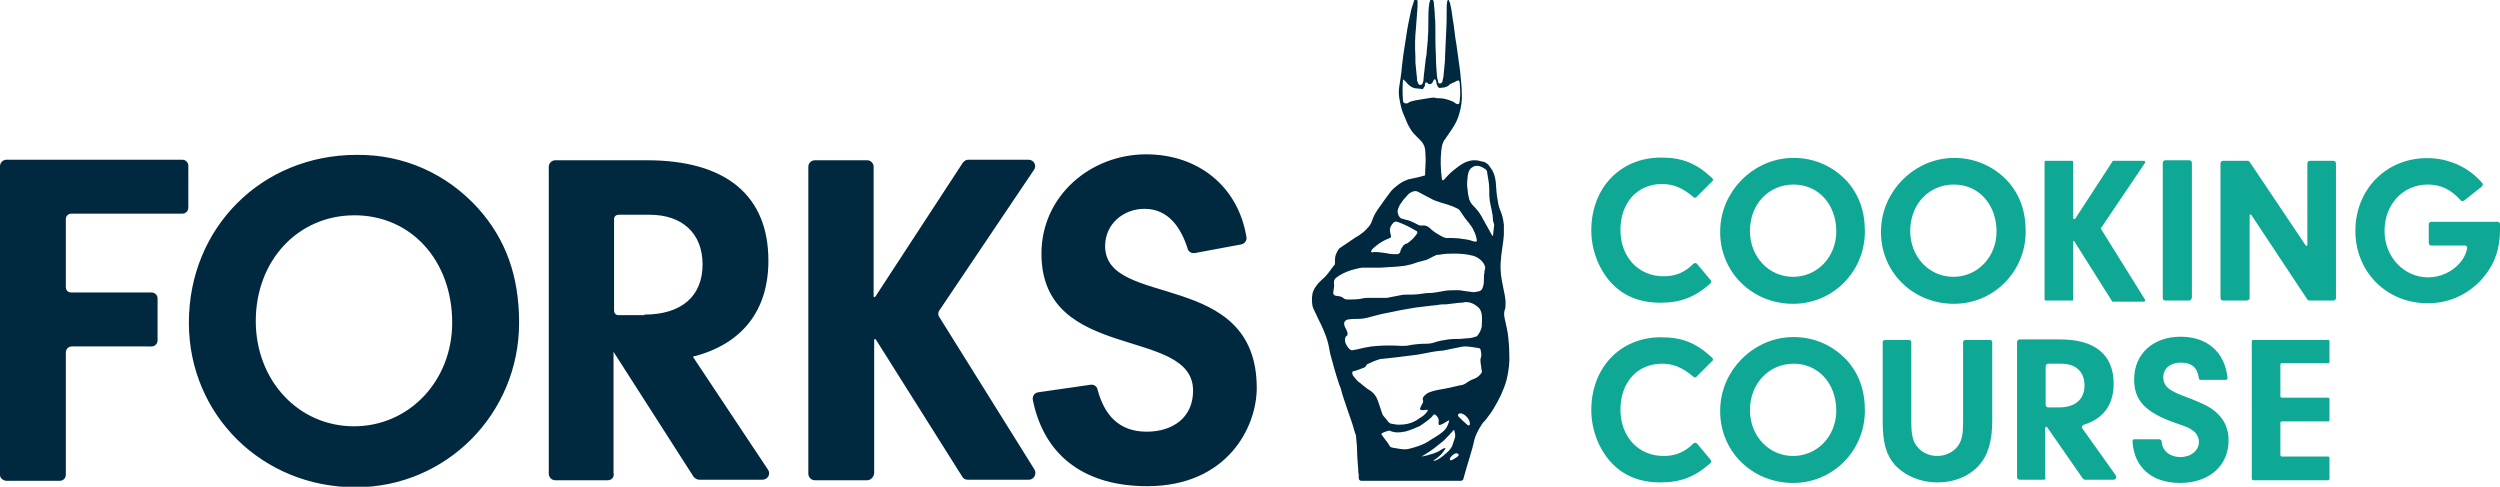 <?xml version="1.0" encoding="utf-8"?>
<!-- Generator: Adobe Illustrator 20.1.0, SVG Export Plug-In . SVG Version: 6.00 Build 0)  -->
<svg version="1.1" id="Layer_1" xmlns="http://www.w3.org/2000/svg" xmlns:xlink="http://www.w3.org/1999/xlink" x="0px" y="0px"
	 viewBox="0 0 463.3 90.2" style="enable-background:new 0 0 463.3 90.2;" xml:space="preserve">
<style type="text/css">
	.st0{fill:#0EA895;}
	.st1{fill:#002940;}
</style>
<path class="st0" d="M317,85.2c0.2,0.2,0.1,0.5,0,0.6c-2.9,2.6-5.6,3.6-9.3,3.6c-3.9,0-7-1.3-9.3-3.9c-2.2-2.5-3.5-6-3.5-9.5
	c0-7.9,5.4-13.5,12.9-13.5c3.9,0,6.5,1,9.5,3.8c0.2,0.2,0.2,0.5,0,0.6l-2.9,2.9c-0.2,0.2-0.4,0.2-0.6,0c-2-1.7-3.7-2.4-5.8-2.4
	c-4.6,0-7.7,3.5-7.7,8.5s3.3,8.6,8,8.6c2.2,0,3.9-0.7,5.5-2.3c0.2-0.2,0.5-0.2,0.7,0L317,85.2z M317,51.9c0.2,0.2,0.1,0.5,0,0.6
	c-2.9,2.6-5.6,3.6-9.3,3.6c-3.9,0-7-1.3-9.3-3.9c-2.2-2.5-3.5-6-3.5-9.5c0-7.9,5.4-13.5,12.9-13.5c3.9,0,6.5,1,9.5,3.8
	c0.2,0.2,0.2,0.5,0,0.6l-2.9,2.9c-0.2,0.2-0.4,0.2-0.6,0c-2-1.7-3.7-2.4-5.8-2.4c-4.6,0-7.7,3.5-7.7,8.5s3.3,8.6,8,8.6
	c2.2,0,3.9-0.7,5.5-2.3c0.2-0.2,0.5-0.2,0.7,0L317,51.9z M342.3,33.6c2.2,2.5,3.3,5.5,3.3,9.3c0,7.4-5.9,13.4-13.3,13.4
	c-7.8,0-13.9-6.2-13.5-14c0.3-6.8,5.8-12.5,12.6-13C335.7,29,339.5,30.6,342.3,33.6z M324.3,42.8c0,4.8,3.5,8.5,8,8.5
	c4.5,0,8-3.7,8-8.4c0-5-3.3-8.7-7.9-8.7S324.3,37.8,324.3,42.8z M372.1,33.6c2.2,2.5,3.3,5.5,3.3,9.3c0,7.4-5.9,13.4-13.3,13.4
	c-7.8,0-13.9-6.2-13.5-14c0.3-6.8,5.8-12.5,12.6-13C365.4,29,369.3,30.6,372.1,33.6z M354,42.8c0,4.8,3.5,8.5,8,8.5
	c4.5,0,8-3.7,8-8.4c0-5-3.3-8.7-7.9-8.7S354,37.8,354,42.8z M384,55.7h-4.9c-0.1,0-0.2-0.1-0.2-0.2V30c0-0.1,0.1-0.2,0.2-0.2h4.9
	c0.1,0,0.2,0.1,0.2,0.2v10.4c0,0.2,0.2,0.3,0.4,0.1l6.9-10.6c0-0.1,0.1-0.1,0.2-0.1h5.6c0.2,0,0.3,0.2,0.2,0.4l-8.1,12
	c-0.1,0.1-0.1,0.2,0,0.3l8.1,13c0.1,0.2,0,0.4-0.2,0.4h-5.7c-0.1,0-0.2,0-0.2-0.1l-7-11.1c-0.1-0.1-0.2-0.1-0.2,0.1v10.9
	C384.2,55.6,384.1,55.7,384,55.7z M405.7,55.7h-4.4c-0.3,0-0.5-0.2-0.5-0.5v-25c0-0.3,0.2-0.5,0.5-0.5h4.4c0.3,0,0.5,0.2,0.5,0.5v25
	C406.1,55.5,405.9,55.7,405.7,55.7z M416.3,55.7h-4.3c-0.3,0-0.5-0.2-0.5-0.5V30.3c0-0.3,0.2-0.5,0.5-0.5h4.5c0.2,0,0.3,0.1,0.4,0.2
	l10.4,15.5c0.1,0.1,0.3,0.1,0.3-0.1V30.3c0-0.3,0.2-0.5,0.5-0.5h4.3c0.3,0,0.5,0.2,0.5,0.5v24.9c0,0.3-0.2,0.5-0.5,0.5H428
	c-0.2,0-0.3-0.1-0.4-0.2l-10.4-15.7c-0.1-0.1-0.3-0.1-0.3,0.1v15.4C416.9,55.5,416.6,55.7,416.3,55.7z M463.3,41.6
	c0,0.6,0,0.9,0,0.9c0,4-1.2,7-3.8,9.7c-2.6,2.6-5.9,4-9.6,4c-7.6,0-13.4-5.8-13.4-13.4c0-7.7,5.7-13.5,13.3-13.5
	c4,0,7.7,1.7,10.2,4.6c0.2,0.2,0.1,0.5-0.1,0.7l-3.3,2.6c-0.2,0.1-0.5,0.1-0.6-0.1c-1.8-2-3.7-2.9-6.1-2.9c-4.6,0-8,3.7-8,8.6
	c0,4.8,3.6,8.6,8.1,8.6c2.2,0,4.4-1,5.8-2.6c0.7-0.8,1.1-1.5,1.4-2.7c0.1-0.3-0.1-0.6-0.4-0.6l-6.2,0c-0.3,0-0.5-0.2-0.5-0.5v-3.4
	c0-0.3,0.2-0.5,0.5-0.5h12.1C462.9,41.1,463.3,41.1,463.3,41.6z M342.3,66.8c2.2,2.5,3.3,5.5,3.3,9.3c0,7.4-5.9,13.4-13.3,13.4
	c-7.8,0-13.9-6.2-13.5-14c0.3-6.8,5.8-12.5,12.6-13C335.7,62.2,339.5,63.8,342.3,66.8z M324.3,76c0,4.8,3.5,8.5,8,8.5
	c4.5,0,8-3.7,8-8.4c0-5-3.3-8.7-7.9-8.7S324.3,71.1,324.3,76z M354.2,78.2c0,2.4,0.3,3.7,1.2,4.7c0.8,1,2.2,1.6,3.6,1.6
	c1.5,0,3-0.7,3.8-1.8c0.8-1.1,1-2.2,1-4.6V63.4c0-0.2,0.2-0.4,0.4-0.4h4.6c0.2,0,0.4,0.2,0.4,0.4V78c0,3.8-0.8,6.5-2.6,8.4
	c-1.8,1.9-4.5,3-7.5,3c-3.2,0-6-1.2-7.9-3.2c-1.7-1.9-2.3-4.2-2.3-8.2V63.4c0-0.2,0.2-0.4,0.4-0.4h4.5c0.2,0,0.4,0.2,0.4,0.4V78.2z
	 M378.7,88.9h-4.4c-0.3,0-0.5-0.2-0.5-0.5v-25c0-0.3,0.2-0.5,0.5-0.5h7.5c6.4,0,9.9,2.8,9.9,8.2c0,3.9-1.9,6.5-5.5,7.6
	c-0.3,0.1-0.5,0.5-0.3,0.7l6.2,8.7c0.2,0.3,0,0.8-0.4,0.8h-5.3c-0.2,0-0.3-0.1-0.4-0.2l-6.6-9.5c-0.1-0.2-0.4-0.1-0.4,0.1v9.1
	C379.2,88.7,379,88.9,378.7,88.9z M381.6,75.5c3,0,4.7-1.5,4.7-4.1c0-2.5-1.6-4-4.3-4h-2.4c-0.3,0-0.5,0.2-0.5,0.5V75
	c0,0.3,0.2,0.5,0.5,0.5H381.6z M400.6,81.7c0,1.8,1.5,3,3.5,3c1.9,0,3.4-1.2,3.4-2.8c0-0.8-0.4-1.6-1.1-2.1
	c-0.7-0.5-1.1-0.7-3.2-1.4c-5.7-2-7.7-4.2-7.7-8.1c0-4.7,3.5-7.9,8.6-7.9c4.9,0,8.2,2.8,8.7,7.6c0,0.2-0.1,0.4-0.3,0.4l-4.7,0
	c-0.2,0-0.3-0.1-0.3-0.3c-0.3-2-1.3-2.9-3.4-2.9c-1.9,0-3.2,1.1-3.2,2.7c0,1.1,0.5,1.9,1.6,2.5c0.7,0.4,1.1,0.6,3,1.3
	c2.8,1.1,4.3,1.8,5.4,2.9c1.4,1.3,2.1,3,2.1,5c0,4.7-3.6,7.9-9,7.9c-5.3,0-8.6-3-8.8-7.8c0-0.2,0.2-0.3,0.3-0.3c0,0,4.3,0,4.6,0
	S400.6,81.7,400.6,81.7z M422.9,73.7h8.5c0.2,0,0.3,0.1,0.3,0.3v3.8c0,0.2-0.1,0.3-0.3,0.3h-8.5c-0.2,0-0.3,0.1-0.3,0.3v5.9
	c0,0.2,0.1,0.3,0.3,0.3h8.5c0.2,0,0.3,0.1,0.3,0.3v3.8c0,0.2-0.1,0.3-0.3,0.3h-13.8c-0.2,0-0.3-0.1-0.3-0.3V63.3
	c0-0.2,0.1-0.3,0.3-0.3h13.8c0.2,0,0.3,0.1,0.3,0.3V67c0,0.2-0.1,0.3-0.3,0.3h-8.5c-0.2,0-0.3,0.1-0.3,0.3v5.8
	C422.6,73.6,422.7,73.7,422.9,73.7z"/>
<path class="st1" d="M279.7,65.5c0-1-0.1-2.1-0.2-3.1c-0.1-0.9-0.3-1.8-0.5-2.7c-0.2-0.8-0.4-1.6-0.1-2.4c0.1-0.2,0.1-0.5,0.1-0.8
	c0.1-1.2-0.3-2.4-0.5-3.6c-0.3-1.3-0.5-3-0.4-4.2c0.1-1.9,0.5-3.6,0.6-5.2c0-0.2,0-1.1,0-1.5c0-0.1,0-0.1,0-0.2c0,0,0,0,0,0
	c0,0,0,0,0,0c0,0,0-0.1,0-0.1c-0.1-1-0.3-1.9-0.7-2.8c-0.3-0.7-0.4-1.4-0.5-2.1c-0.2-1-0.2-2-0.3-3c-0.1-0.9-0.3-1.8-0.9-2.6
	c-0.4-0.7-0.9-1.2-1.8-1.3c-0.1,0-0.2-0.1-0.4-0.1c-0.3-0.1-0.7-0.1-1-0.1c-0.5,0-1.1,0.2-1.6,0.4c-0.6,0.3-1.2,0.7-1.8,1.2
	c-0.7,0.5-1.3,1.1-1.9,1.8c-0.1,0.1-0.1,0.1-0.2,0.2c-0.2,0.2-0.4,0.1-0.4-0.2c-0.2-1.7-0.3-3.4-0.1-5.2c0.1-0.8,0.2-1.5,0.7-2.1
	c0.4-0.6,0.9-1.3,1.3-1.9c0.7-1.1,1-1.7,1.3-2.7c0.4-1.3,0.6-2.8,0.5-4c0-1.3-0.2-2.6-0.3-3.9c-0.2-1.7-0.5-3.4-0.7-5.1
	c-0.1-0.4-0.1-0.8-0.2-1.2c-0.1-0.8-0.2-1.6-0.3-2.4c-0.2-1-0.3-2.2-0.5-3.2c-0.1-0.3-0.1-0.6-0.2-0.9c0-0.1-0.1-0.2-0.2-0.3
	C268.6,0,268.5,0,268.4,0c-0.1,0-0.1,0.1-0.2,0.2c0,0.3-0.1,0.6-0.1,0.9c0,1.6,0,3.3-0.1,4.9c-0.1,1.5-0.1,3-0.2,4.4
	c0,0.9-0.1,1.8-0.2,2.7c0,0.4-0.1,0.7-0.1,1.1c-0.1,0.3-0.1,0.6-0.2,0.9c0,0.1-0.1,0.2-0.2,0.3c-0.1,0.1-0.4,0.1-0.5,0
	c-0.1-0.1-0.1-0.2-0.1-0.3c-0.1-0.3-0.1-0.6-0.2-0.9c-0.1-1.3-0.2-2.6-0.2-3.9c-0.1-1.7-0.1-3.4-0.1-5.1c0-0.7,0-1.4-0.1-2.1
	c0-0.8-0.1-1.8-0.2-2.7c0-0.2-0.1-0.3-0.2-0.5c0-0.1-0.1-0.1-0.2-0.1c-0.1,0-0.2,0.1-0.2,0.1c-0.1,0.2-0.1,0.4-0.2,0.6
	c-0.2,1-0.2,2.2-0.2,3.3c0,1.1,0,2.1-0.1,3.2c0,0.1,0,0.2,0,0.4c-0.1,0.7-0.1,1.4-0.2,2.1c0,0.5-0.1,1-0.2,1.5
	c-0.1,1.2-0.3,2.4-0.4,3.7c0,0.3-0.1,0.6-0.2,0.8c-0.1,0.3-0.6,0.3-0.7,0.1c-0.1-0.1-0.1-0.3-0.2-0.4c-0.1-0.2-0.1-0.4-0.1-0.6
	c-0.1-1-0.2-2-0.3-3c0-0.4,0-0.7,0-1.1c-0.1-1.8-0.1-3.5,0.1-5.3c0.1-1.3,0.2-2.7,0.3-4c0-0.3,0-0.6,0-0.9c0-0.1,0-0.2-0.1-0.3
	c0-0.1-0.2-0.2-0.3-0.1c-0.2,0.1-0.3,0.2-0.3,0.4c-0.2,0.7-0.5,1.4-0.6,2.1c-0.3,1.4-0.6,2.8-0.8,4.3c-0.3,1.9-0.6,3.7-0.8,5.6
	c-0.1,1.3-0.3,2.5-0.5,3.8c-0.1,0.7-0.1,1.3,0,2c0.2,1.1,0.4,2.3,0.9,3.3c0.4,1,0.7,1.8,1.3,2.7c0.5,0.8,1.4,1.5,2,2.2
	c0.8,1.1,0.6,1.7,0.7,3.4c0,0.7-0.1,1.6-0.1,2.3c0,0.2,0,0.3,0,0.5c-0.4,0.1-0.7,0.2-1.1,0.3c-0.6,0.1-1.2,0.3-1.8,0.4
	c-0.2,0-0.4,0.1-0.6,0.2c-0.6,0.2-1.2,0.6-1.7,1c-0.5,0.4-1,0.8-1.4,1.4c-0.6,0.8-1.2,1.6-1.8,2.5c-0.6,0.8-1.1,1.6-1.4,2.5
	c-0.2,0.7-0.6,1.2-1.1,1.7c-0.1,0.1-0.3,0.3-0.4,0.4c-0.5,0.4-1,0.8-1.6,1.1c-0.9,0.6-1.9,1.3-2.8,1.9c-0.2,0.1-0.3,0.2-0.4,0.4
	c-0.3,0.5-0.6,1.1-0.6,1.7c0,0.2,0,0.5,0,0.7c0,0.2,0,0.4-0.2,0.5c-0.7,0.9-1.3,1.9-2.2,2.6c-0.2,0.2-0.4,0.4-0.7,0.7
	c-0.5,0.6-1,1.3-1.1,2.1c-0.1,0.6-0.1,1.2,0,1.9c0,0.2,0.1,0.5,0.2,0.7c0.3,0.6,0.6,1.3,0.9,1.9c0.4,0.8,0.8,1.6,1.1,2.4
	c0.4,0.9,0.7,1.9,0.9,2.9c0.1,0.4,0.1,0.7,0.2,1.1c0.5,1.9,1,3.7,1.6,5.5c0.1,0.4,0.3,0.7,0.4,1.1c0.3,1.3,0.8,2.5,1.2,3.8
	c0.5,1.4,1,2.8,1.4,4.3c0.1,0.2,0.2,0.4,0.2,0.7c0.1,1,0.2,2,0.2,3c0,0.9,0.2,2.8,0.2,3c0,0.3,0,0.7,0.1,1l0,0.6c0,0,0,0,0,0.1
	c0,0,0,0,0,0c0,0.3,0.2,0.5,0.5,0.5c0,0,0.2,0,0.2,0c0.5,0,13.6,0,18.2,0c0.3,0,0.5-0.2,0.5-0.4c0.4-1.4,0.8-2.8,1.2-4.1
	c0.3-1,0.6-2,0.8-3c0.2-0.8,0.6-1.6,1-2.3c0.2-0.3,0.3-0.5,0.5-0.8c0.2-0.3,0.5-0.5,0.7-0.8c0.6-0.8,1-1.3,1.4-2
	c1-1.6,1.9-3.5,2.4-5.3C279.6,68.7,279.8,67.1,279.7,65.5z M262.3,18.6c-0.5,0.1-1,0.2-1.4,0.5c-0.2,0.1-0.4,0.1-0.6,0
	c-0.2-0.1-0.3-0.2-0.3-0.5c-0.1-1.3-0.1-2.5,0-3.8c0,0,0,0,0-0.1c0.2,0.1,0.3,0.3,0.5,0.4c0.6,0.8,1.3,1.3,2.2,1.3
	c0.3,0,0.6,0.1,0.9,0.1c0.1,0,0.2-0.1,0.2-0.2c0.2-0.2,0.3-0.5,0.3-0.8c0-0.2,0.2-0.3,0.3-0.2c0.2,0,0.2,0.3,0.6,0.3
	c0.7-0.1,0.5-0.9,0.9-0.9c0.2,0,0.2,0.4,0.3,0.5c0,0.1,0,0.1,0,0.2c0.1,0.4,0.3,0.9,0.6,0.9c0.3,0,0.6-0.1,0.9-0.1
	c0.3-0.1,0.7-0.2,0.9-0.5c0.1-0.1,0.3-0.2,0.5-0.3c0.4-0.1,0.9-0.5,1.2-0.5c0.1,0,0.1,0.2,0.2,0.3c0,0.5,0.1,1,0.1,1.6
	c0,0.3,0,0.6,0,0.9c0,0.4-0.1,0.8-0.1,1.1c0,0.3-0.1,0.5-0.4,0.5c-0.1,0-0.2-0.1-0.3-0.1c-0.4-0.4-0.9-0.5-1.4-0.7
	c-0.6-0.2-1.2-0.3-1.8-0.3c-0.2,0-0.5,0-0.7-0.1c-0.2,0-0.3,0-0.5,0C264.2,18.3,263.3,18.4,262.3,18.6z M259,39.1
	c0.1-0.5,0.3-1,0.6-1.4c0.2-0.2,0.3-0.5,0.5-0.7c0.3-0.3,0.5-0.6,0.8-0.9c0.2-0.2,0.3-0.3,0.5-0.4c0.5-0.3,1-0.4,1.5-0.1
	c0.5,0.3,1,0.5,1.5,0.8c0.2,0.1,0.4,0.2,0.6,0.3c0.6,0.4,1.3,0.6,1.9,0.8c1,0.3,2.1,0.6,3.1,1.1c0.2,0.1,0.4,0.2,0.6,0.5
	c0.5,0.8,1,1.5,1.6,2.2c0.3,0.4,0.7,0.9,0.9,1.4c0.3,0.6,0.5,1.2,0.6,1.9c0,0,0,0.1,0,0.1c-0.2,0.1-0.5,0.1-0.7,0
	c-0.8-0.3-1.7-0.4-2.5-0.5c-0.4-0.1-0.8,0-1.2-0.1c-0.2,0-0.5,0-0.7,0c-0.6,0.1-1.1-0.1-1.6-0.4c-0.7-0.4-1.4-0.8-2-1.4
	c-0.4-0.4-0.9-0.6-1.5-0.5c-0.2,0-0.4,0-0.6-0.1c-0.2-0.1-0.4-0.2-0.6-0.3c-0.6-0.3-1.2-0.6-1.9-0.7c-0.2-0.1-0.5-0.2-0.7-0.2
	C259.2,40.2,259,39.6,259,39.1z M254.2,46.3c0.3-0.3,0.6-0.6,0.9-0.8c0.6-0.5,1.3-0.9,2-1.2c0.1,0,0.2-0.1,0.3-0.1
	c0.4-0.2,0.5-0.3,0.3-0.8c0-0.2-0.1-0.4-0.1-0.5c-0.1-0.7,0.2-1.2,0.7-1.7c0.2-0.1,0.4-0.2,0.6-0.1c0.1,0,0.2,0.1,0.3,0.1
	c1.1,0.4,2.1,0.9,3.1,1.5c0.1,0,0.1,0.1,0.2,0.1c0.2,0.1,0.2,0.3,0.1,0.5c-0.1,0.1-0.2,0.3-0.3,0.4c-0.3,0.4-0.7,0.8-1.1,1.1
	c-0.1,0.1-0.3,0.2-0.4,0.3c-0.6,0.1-0.9,0.6-1.1,1c-0.1,0.2-0.2,0.4-0.2,0.6c-0.1,0.2-0.3,0.4-0.5,0.4c-0.2,0-0.5,0-0.7,0
	c-0.5,0-1-0.1-1.5-0.2c-0.7-0.1-1.4-0.2-2.1-0.2c-0.2,0-0.6,0.2-0.6-0.1C254.2,46.5,254.2,46.3,254.2,46.3z M249.4,63.7
	c-0.3-0.7-0.1-1.3,0.1-1.4c0.6-0.3-0.1-1.4-0.2-1.6c-0.4-0.8-0.2-1.3,0.5-1.5c0,0,0,0,0,0c0,0,0.1,0,0.1,0c0.6-0.1,1.2-0.1,1.7-0.1
	c0.7,0,1.4-0.1,2.1-0.3c1.1-0.3,2.2-0.6,3.3-0.8c1.8-0.4,3.5-0.7,5.3-1c0.8-0.1,1.6-0.2,2.5-0.3c0.6-0.1,1.2-0.1,1.7-0.2
	c0.5-0.1,1-0.1,1.5-0.1c0.8-0.1,1.7-0.2,2.5-0.3c0.3,0,0.6,0,0.9-0.1c1-0.1,1.8,0.3,2.5,0.9c0.4,0.3,0.6,0.8,0.7,1.4
	c0.1,0.7,0,1.5,0,2.2c-0.1,0.6-0.4,1.2-0.8,1.7c-0.1,0.1-0.2,0.2-0.4,0.2c-0.5,0.2-1.1,0.3-1.7,0.3c-0.3,0-0.7,0.1-1,0.1
	c-1,0-1.9,0-2.9,0.2c-0.6,0.1-1.2,0.2-1.8,0.4c-0.5,0.2-1.1,0.3-1.7,0.3c-1.1,0-2.2,0.1-3.2,0.3c-0.4,0.1-0.9,0.1-1.4,0.1
	c-1.5-0.1-3-0.1-4.4,0c-0.4,0-0.7,0.1-1.1,0.1c-0.8,0.1-1.7,0.3-2.5,0.5c-0.3,0.1-0.7,0.1-1,0.2c0,0-0.1,0-0.2,0c0,0,0,0-0.1,0
	C250,64.7,249.7,64.3,249.4,63.7z M261.4,83.1c-0.6,0.2-1.2,0.2-1.9,0.1c-0.4-0.1-0.8-0.1-1.2-0.2c-0.2,0-0.3-0.1-0.5-0.1
	c-0.1-0.1-0.3-0.2-0.3-0.3c-0.3-0.6-0.8-1.1-1.2-1.7c-0.1-0.1-0.2-0.3-0.3-0.4c-0.1-0.3,1.3-0.7,1.5-0.7c0.6,0.3,1.4,0.4,2.1,0.3
	c0.2,0,0.4-0.1,0.7-0.1c0.9-0.2,1.8-0.6,2.7-1c0.1,0,0.1,0,0.2-0.1c0.7-0.5,1.5-1,2.1-1.6c0.2-0.2,0.3-0.5,0.6-0.5
	c0,0,0.9,0.5,0.7,1.5c0,0.1,0,0.2,0,0.3c0.1,0.2,0.2,0.2,0.4,0.1c0.3-0.1,0.5-0.2,0.8-0.4c0.2-0.1,0.6-0.4,0.7-0.4
	c0,0.1,0.1,0.2,0,0.3c-0.2,0.7-0.5,1.3-1.1,1.8c-0.7,0.6-1.6,1.1-2.4,1.6c-0.1,0.1-0.2,0.1-0.3,0.2
	C263.6,82.5,262.5,82.8,261.4,83.1z M268.1,83.9c-0.4,0.4-0.9,0.8-1.4,1.1c-0.3,0.2-0.7,0.4-1,0.4c0,0-0.1,0-0.1,0
	c0,0,0.1,0,0.1-0.1c0.8-0.5,1.5-1.1,2-1.9c0.1-0.1,0.1-0.2,0.2-0.4c-0.6,0.1-1,0.5-1.4,0.7c-0.5,0.2-0.9,0.4-1.4,0.5
	c-0.5,0.2-1.6,0.4-1.6,0.4c0-0.1,0.2-0.2,0.3-0.2c0.1-0.1,0.2-0.1,0.3-0.2c1.2-0.7,2.3-1.6,3.4-2.5c0.6-0.6,1.2-1.2,1.8-1.9
	c0,0,0.1-0.1,0.1-0.1c0,0,0,0,0.1,0c0.1,0.5,0.3,1,0.1,1.5c-0.2,0.5-0.3,1-0.5,1.5C268.8,83.2,268.5,83.6,268.1,83.9z M270,84.7
	c-0.3,0.2-0.6,0.4-1,0.6c-0.1,0-0.2,0-0.2,0c0,0-0.1-0.1-0.1-0.1c0-0.1,0-0.1,0-0.2c0.1-0.4,0.8-1,1.2-1c0.2,0,0.3,0.1,0.4,0.2
	C270.4,84.3,270.2,84.6,270,84.7z M272.4,78.6c0,0.2-0.2,0.3-0.4,0.2c-0.6-0.5-1.1-1-1.7-1.6c-0.1-0.1-0.1-0.3-0.1-0.4
	c0.1-0.1,0.2-0.1,0.3-0.2C271.4,76.5,272.5,77.8,272.4,78.6z M274.4,69.3c-0.3,0.4-0.7,0.7-1.2,0.9c-0.6,0.2-1.1,0.5-1.5,0.8
	c-0.3,0.2-0.7,0.4-1.1,0.4c-1.3,0.3-2.5,0.6-3.8,0.8c-0.5,0.1-1.1,0.2-1.6,0.4c-0.5,0.1-0.9,0.4-1.3,0.8c-0.2,0.2-0.3,0.5-0.2,0.8
	c0.1,0.2,0,0.4-0.1,0.6c-0.2,0.3-0.3,0.6-0.4,0.8c0,0.1-0.1,0.2,0,0.3c0.5,0.3,1.3-0.1,1.4,0.1c0,0.3-0.7,1-1.2,1.3
	c-0.4,0.2-0.7,0.5-1.1,0.7c-0.9,0.5-1.9,0.7-2.9,0.7c-0.4,0-0.7,0-1.1-0.1c-0.2,0-0.4-0.1-0.5-0.1c-0.2,0-0.4-0.2-0.5-0.3
	c-0.3-0.4-0.6-0.8-0.9-1.1c-0.1-0.1-0.1-0.2-0.2-0.3c-0.3-0.8-0.5-1.6-0.8-2.4c-0.3-0.9-0.8-1.6-1.6-2.1c-0.4-0.2-0.7-0.5-1.1-0.8
	c-0.2-0.2-0.4-0.3-0.6-0.5c-0.5-0.3-0.8-0.7-1.2-1.2c-0.2-0.2-0.3-0.5-0.3-0.7c0-0.2,0.1-0.3,0.2-0.3c0.6-0.1,1.2-0.4,1.8-0.6
	c0.3-0.1,0.5-0.2,0.6-0.5c0.1-0.2,0.2-0.2,0.4-0.3c0.6-0.3,1.3-0.6,2-0.8c0.2-0.1,0.4-0.1,0.6-0.1c0.9-0.1,1.8-0.2,2.7-0.3
	c0.8-0.1,1.6-0.2,2.4-0.3c0.9-0.1,1.7-0.2,2.6-0.4c1-0.2,2-0.4,3.1-0.5c0.6,0,1.1-0.2,1.7-0.3c0.5-0.1,1-0.2,1.5-0.3
	c0.4-0.1,0.9-0.2,1.3-0.2c0.9,0,1.7,0.2,2.5,0.3c0.2,0,0.4,0.2,0.4,0.4c0.1,0.5,0.2,1,0,1.5c-0.1,0.3,0,0.7,0,1
	c0.1,0.4,0.1,0.9,0.2,1.3C274.7,68.8,274.6,69.1,274.4,69.3z M275.2,49.9c-0.1,0.2-0.1,0.4-0.1,0.6c-0.1,0.4-0.1,0.8-0.1,1.2
	c0,0.5,0,1-0.2,1.5c-0.1,0.4-0.3,0.7-0.8,0.8c-0.4,0.1-0.9,0.2-1.3,0.1c-0.5-0.1-1-0.1-1.5-0.2c-0.8-0.2-1.6-0.1-2.4-0.1
	c-0.8,0-1.5,0.2-2.2,0.3c-0.6,0.1-1.1,0.2-1.7,0.2c-0.6,0-1.2,0.1-1.9,0.2c-0.7,0.1-1.5,0.1-2.2,0.1c-0.4,0-0.8,0-1.2,0.1
	c-0.9,0.2-1.7,0.3-2.6,0.5c-0.2,0-0.4,0-0.6,0c-1,0-2,0-3,0c-0.5,0-0.9,0.1-1.4,0.2c-0.7,0.1-1.4,0.1-2.1,0.1c-0.4,0-0.7,0-1-0.3
	c-0.2-0.2-0.4-0.2-0.7-0.3c-0.2,0-0.5-0.1-0.7-0.1c-0.3-0.1-0.5-0.3-0.4-0.7c0,0,0-0.1,0-0.1c0.1-0.5,0.2-1,0.1-1.6
	c0-0.4,0.1-0.7,0.5-1c0.8-0.6,1.7-1,2.6-1.3c0.7-0.2,1.4-0.4,2.1-0.5c0.2,0,0.5,0,0.7,0c0.5,0,1,0,1.5,0c0,0,0,0,0,0
	c0.4,0,0.9,0,1.3,0c1-0.1,2.1-0.1,3.1-0.2c0.7-0.1,1.4-0.1,2-0.3c0.6-0.1,1.1-0.3,1.7-0.5c0.5-0.1,1-0.3,1.5-0.4
	c0.3-0.1,0.6-0.2,0.9-0.4c0.3-0.2,0.6-0.3,0.8-0.4c0.3-0.2,0.6-0.2,0.9-0.2c0.9-0.2,1.8-0.2,2.7-0.2c1.2,0,2.4,0.1,3.5,0.4
	c0.7,0.2,1.3,0.6,1.8,1.2C275.2,49.2,275.3,49.5,275.2,49.9z M276.9,41.7c-0.1,0.6-0.1,1.2-0.2,1.8c0,0.1,0,0.2-0.1,0.2
	c-0.1,0-0.1-0.1-0.1-0.1c-0.2-0.3-0.3-0.6-0.5-0.9c-0.5-0.9-1-1.8-1.5-2.7c-0.4-0.7-0.9-1.3-1.5-1.9c-0.4-0.4-0.7-0.9-0.8-1.5
	c-0.1-0.4-0.2-0.9-0.2-1.3c-0.2-0.9-0.1-1.8,0-2.7c0.1-0.6,0.2-1.1,0.7-1.5c0.2-0.1,0.3-0.2,0.5-0.3c0.8-0.2,1.4,0.1,2,0.5
	c0.3,0.2,0.4,0.4,0.4,0.7c0.1,0.6,0.2,1.2,0.3,1.8c0.1,0.9,0.1,1.7,0.1,2.6c0,0.3,0.1,0.6,0.1,0.9c0.1,0.5,0.2,1,0.3,1.5
	c0.1,0.3,0.1,0.7,0.2,1c0,0.4,0.1,0.8,0.1,1.2C276.9,41.5,276.9,41.6,276.9,41.7z M13.2,54.2h14.9c0.6,0,1.1,0.5,1.1,1.1v7.8
	c0,0.6-0.5,1.1-1.1,1.1H13.3c-0.6,0-1.1,0.5-1.1,1.1V88c0,0.6-0.5,1.1-1.1,1.1h-10C0.5,89,0,88.6,0,88V30.8c0-0.6,0.5-1.2,1.2-1.2
	l32.6,0c0.6,0,1.1,0.5,1.1,1.1v7.8c0,0.6-0.5,1.1-1.1,1.1l-20.6,0c-0.5,0-1,0.4-1,1v12.6C12.2,53.8,12.6,54.2,13.2,54.2z M88.6,38.6
	c5.1,5.7,7.6,12.5,7.6,21.2c0,16.9-13.5,30.5-30.3,30.5c-17.3,0-30.9-13.4-30.9-30.5c0-17.6,13.5-31.1,31.1-31.1
	C74.8,28.6,82.8,32.2,88.6,38.6z M47.4,59.5c0,11,7.9,19.5,18.2,19.5c10.2,0,18.2-8.4,18.2-19.2c0-11.5-7.6-19.9-18.1-19.9
	C55.2,39.9,47.4,48.3,47.4,59.5z M160.7,89h-9.7c-0.7,0-1.2-0.6-1.2-1.2V30.9c0-0.7,0.6-1.2,1.2-1.2l9.7,0c0.7,0,1.2,0.6,1.2,1.2v24
	c0,0.2,0.2,0.2,0.3,0.1l16.2-24.8c0.2-0.3,0.6-0.6,1-0.6l11.2,0c1,0,1.6,1.1,1,1.9l-17.5,26c-0.3,0.4-0.3,0.9,0,1.3l17.6,28.2
	c0.5,0.8-0.1,1.9-1,1.9h-11.4c-0.4,0-0.8-0.2-1-0.6l-16-25.4c-0.1-0.1-0.3-0.1-0.3,0.1v24.7C161.9,88.5,161.3,89,160.7,89z
	 M160.7,89h-9.7c-0.7,0-1.2-0.6-1.2-1.2V30.9c0-0.7,0.6-1.2,1.2-1.2l9.7,0c0.7,0,1.2,0.6,1.2,1.2v24c0,0.2,0.2,0.2,0.3,0.1
	l16.2-24.8c0.2-0.3,0.6-0.6,1-0.6l11.2,0c1,0,1.6,1.1,1,1.9l-17.5,26c-0.3,0.4-0.3,0.9,0,1.3l17.6,28.2c0.5,0.8-0.1,1.9-1,1.9h-11.4
	c-0.4,0-0.8-0.2-1-0.6l-16-25.4c-0.1-0.1-0.3-0.1-0.3,0.1v24.7C161.9,88.5,161.3,89,160.7,89z M112.6,89h-9.7
	c-0.7,0-1.2-0.6-1.2-1.2V30.9c0-0.7,0.6-1.2,1.2-1.2l17,0c14.6,0,22.5,6.5,22.5,18.6c0,9.3-4.9,15.5-14,17.8l13.9,20.9
	c0.6,0.8,0,1.9-1,1.9l-11.7,0c-0.4,0-0.8-0.2-1.1-0.6l-14.8-23.1v22.4C113.9,88.5,113.3,89,112.6,89z M119.4,58.3
	c6.9,0,10.8-3.4,10.8-9.3c0-5.7-3.7-9.2-9.8-9.2h-5.8c-0.4,0-0.8,0.3-0.8,0.8v17c0,0.4,0.3,0.8,0.8,0.8H119.4z M221.4,46.9
	c-0.6,0.1-1.2-0.3-1.3-0.8c-1.2-3.8-3.5-7.4-8-7.4c-3.9,0-7.3,2.8-7.3,6.9c0,11.7,28.1,4.1,28.1,26.3c0,7.3-5.5,18.2-20.3,18.2
	c-11,0-19-5.1-21.2-16c-0.1-0.7,0.3-1.3,1-1.4l9.7-1.4c0.6-0.1,1.2,0.3,1.3,0.9c1.2,4.5,3.8,7.8,9.1,7.8c4.7,0,8.6-2.5,8.6-7.6
	c0-12-28.1-5.1-28.1-25.4c0-10.7,9.1-18.4,19.4-18.4c9.7,0,17.1,6,18.6,15.4c0.1,0.6-0.4,1.2-1,1.3L221.4,46.9z"/>
</svg>
